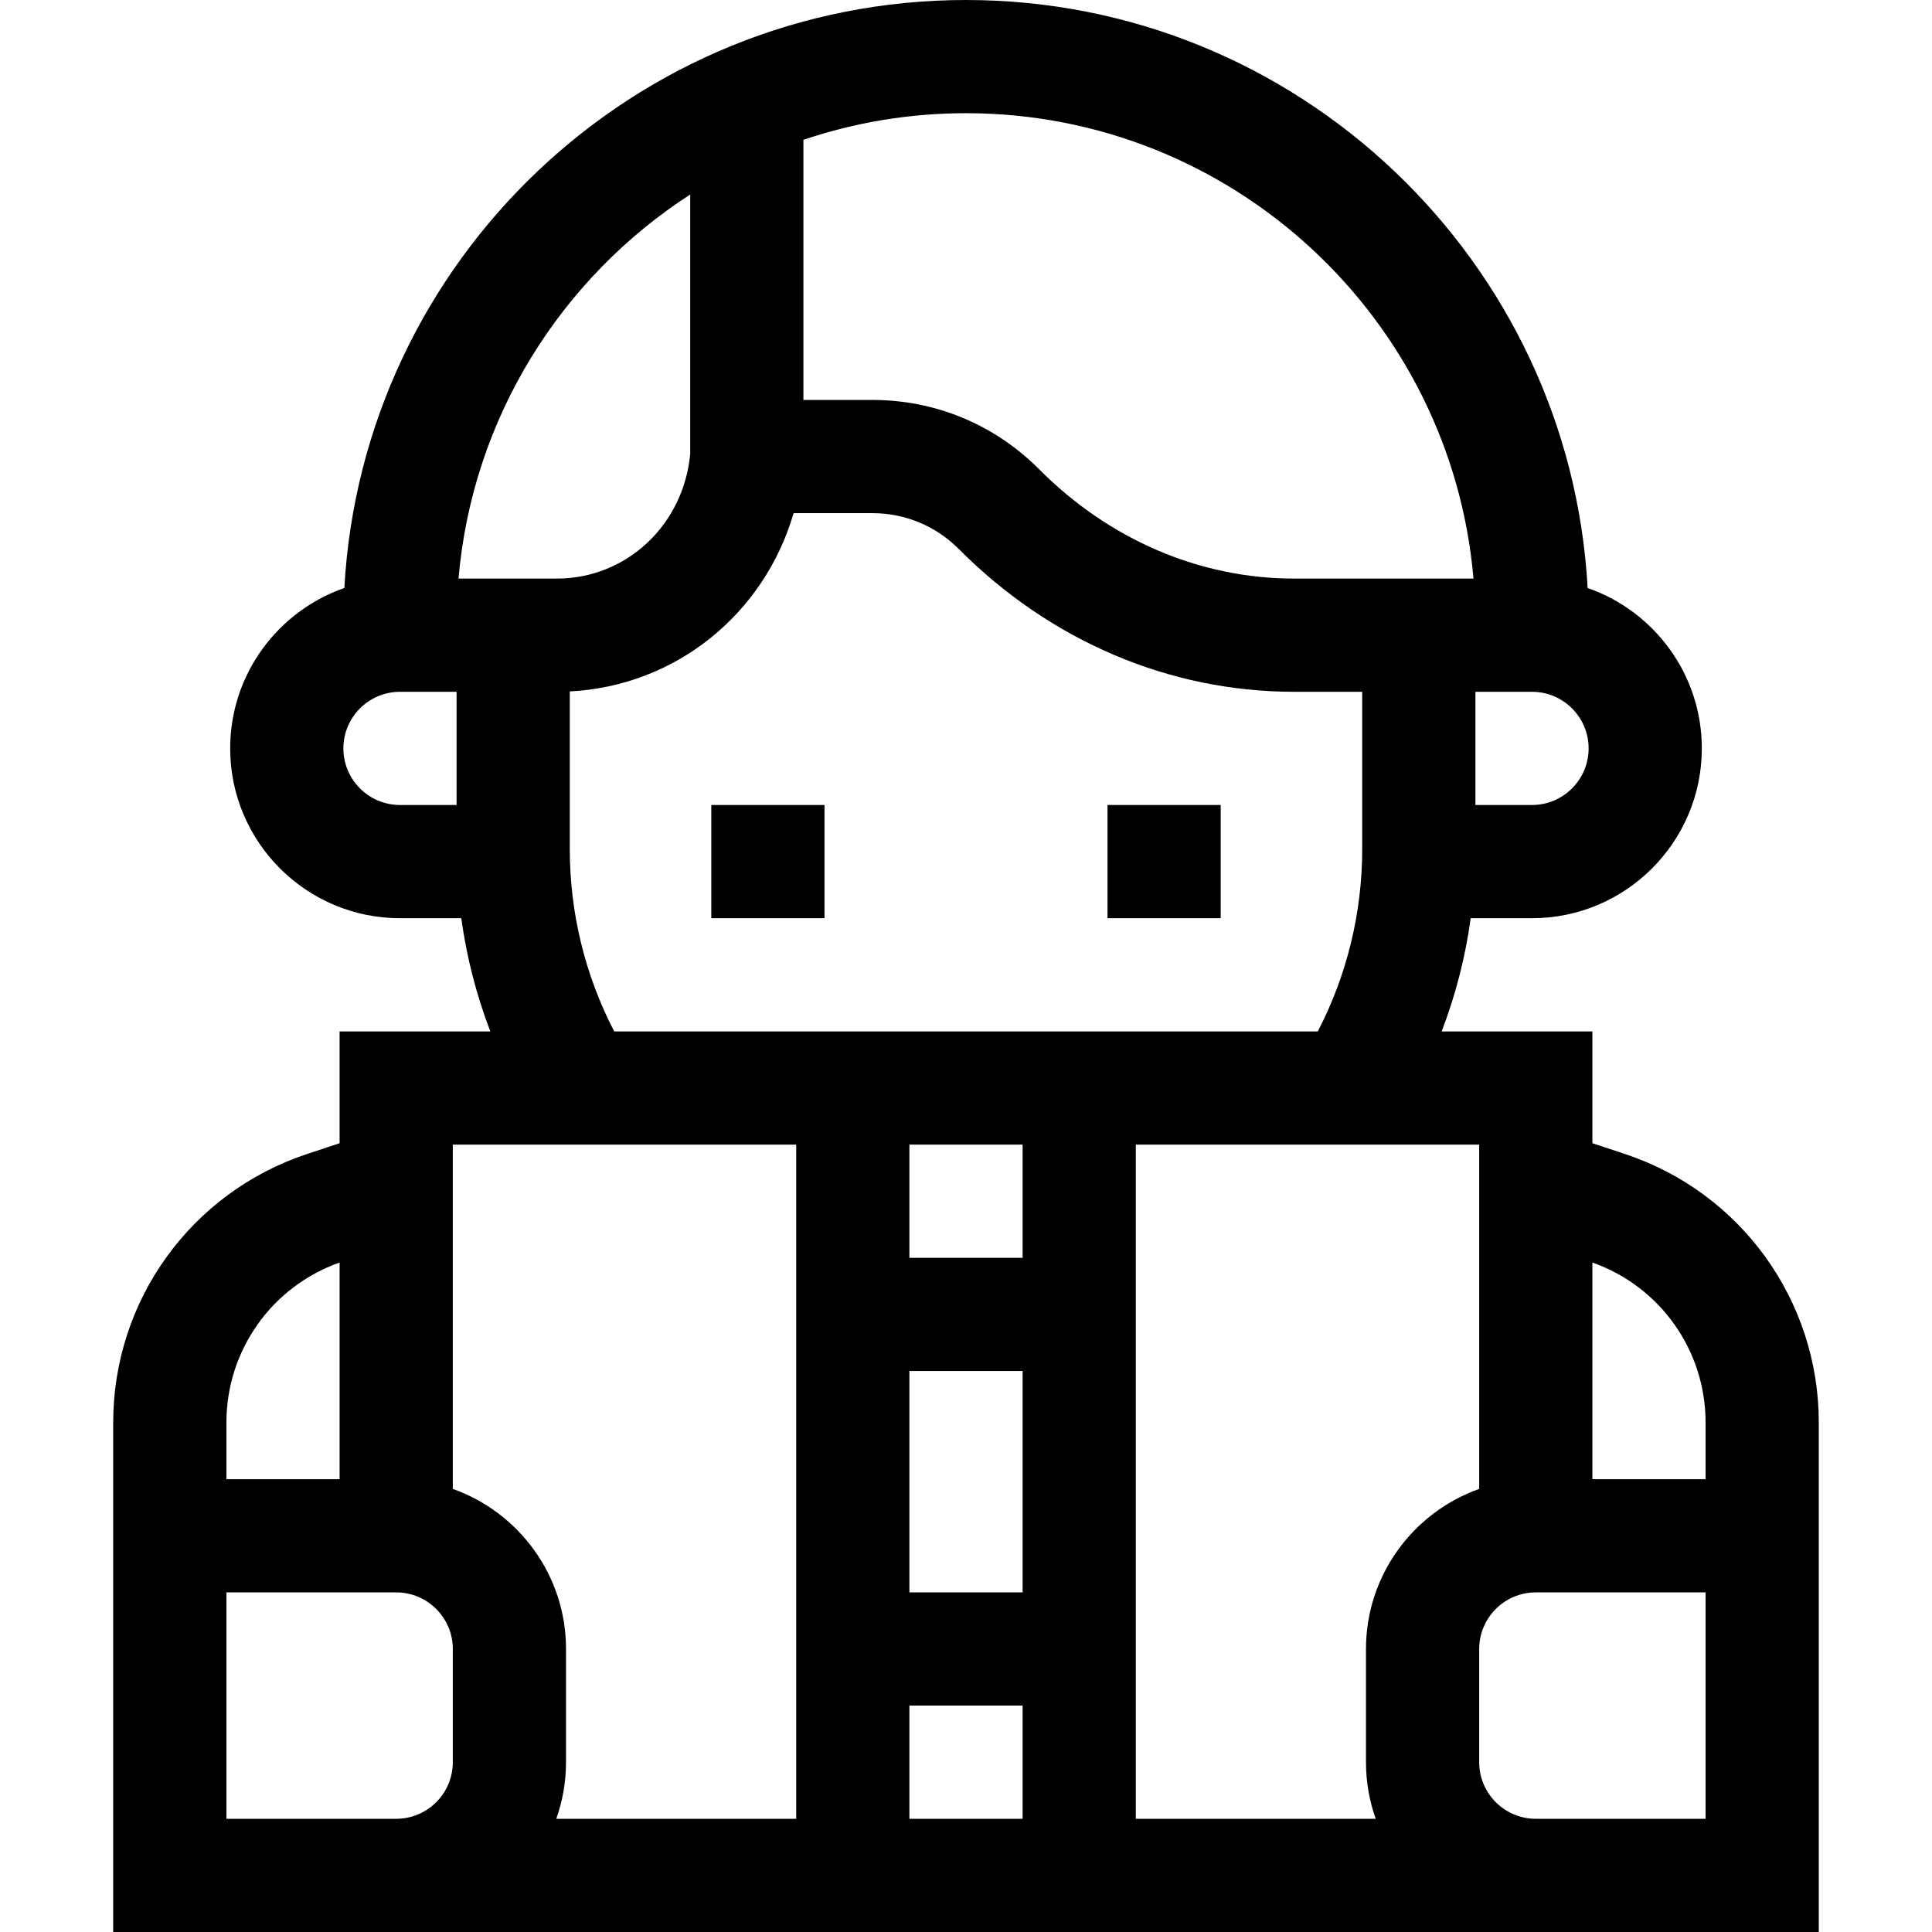 <svg id="Capa_1" enable-background="new 0 0 512 512" height="512" viewBox="0 0 512 512" width="512" xmlns="http://www.w3.org/2000/svg"><g><g><path d="m188.5 213.333h30v30h-30z"/></g><g><path d="m293.5 213.333h30v30h-30z"/></g><g><path d="m430.599 305.81-8.599-2.85v-29.626h-39.943c3.701-9.656 6.291-19.716 7.693-30h16.25c24.813 0 45-20.187 45-45 0-19.651-12.666-36.389-30.259-42.508-4.778-86.731-76.839-155.826-164.741-155.826s-159.963 69.095-164.741 155.825c-17.593 6.119-30.259 22.857-30.259 42.508 0 24.813 20.187 45 45 45h16.25c1.402 10.284 3.993 20.344 7.693 30h-39.943v29.635l-8.599 2.842c-30.745 10.191-51.401 38.8-51.401 71.19v135h452v-135c0-32.39-20.656-60.999-51.401-71.19zm21.401 71.19v15h-30v-57.417c17.979 6.354 30 23.282 30 42.417zm-60 17.58c-17.459 6.192-30 22.865-30 42.42v30c0 5.259.915 10.305 2.58 15h-63.58v-178.667h91zm-121-91.247v30h-30v-30zm0 118.667h-30v-58.667h30zm-30 30h30v30h-30zm165-238.667h-15v-30h15c8.271 0 15 6.729 15 15s-6.729 15-15 15zm-15.51-60h-47.509c-25.001 0-49.011-10.292-67.607-28.979-11.783-11.842-27.47-18.363-44.17-18.363h-18.291v-68.94c13.537-4.571 28.028-7.051 43.087-7.051 70.509 0 128.555 54.336 134.49 123.333zm-207.577-101.788v68.79c-1.797 18.852-16.91 32.998-35.374 32.998h-26.029c3.669-42.661 27.258-79.715 61.403-101.788zm-91.913 146.788c0-8.271 6.729-15 15-15h15v30h-15c-8.271 0-15-6.729-15-15zm60 26.667v-41.762c28.168-1.454 51.527-20.572 59.314-47.248h20.89c8.659 0 16.793 3.383 22.904 9.523 24.269 24.389 55.831 37.819 88.873 37.819h18.019v41.668c0 16.922-4.057 33.47-11.772 48.333h-186.456c-7.715-14.863-11.772-31.411-11.772-48.333zm60 78.333v178.667h-63.58c1.665-4.695 2.58-9.741 2.58-15v-30c0-19.555-12.541-36.228-30-42.42v-91.247zm-121 31.25v57.417h-30v-15c0-19.14 12.026-36.071 30-42.417zm-30 147.417v-60h45c8.271 0 15 6.729 15 15v30c0 8.271-6.729 15-15 15zm347 0c-8.271 0-15-6.729-15-15v-30c0-8.271 6.729-15 15-15h45v60z"/></g></g></svg>